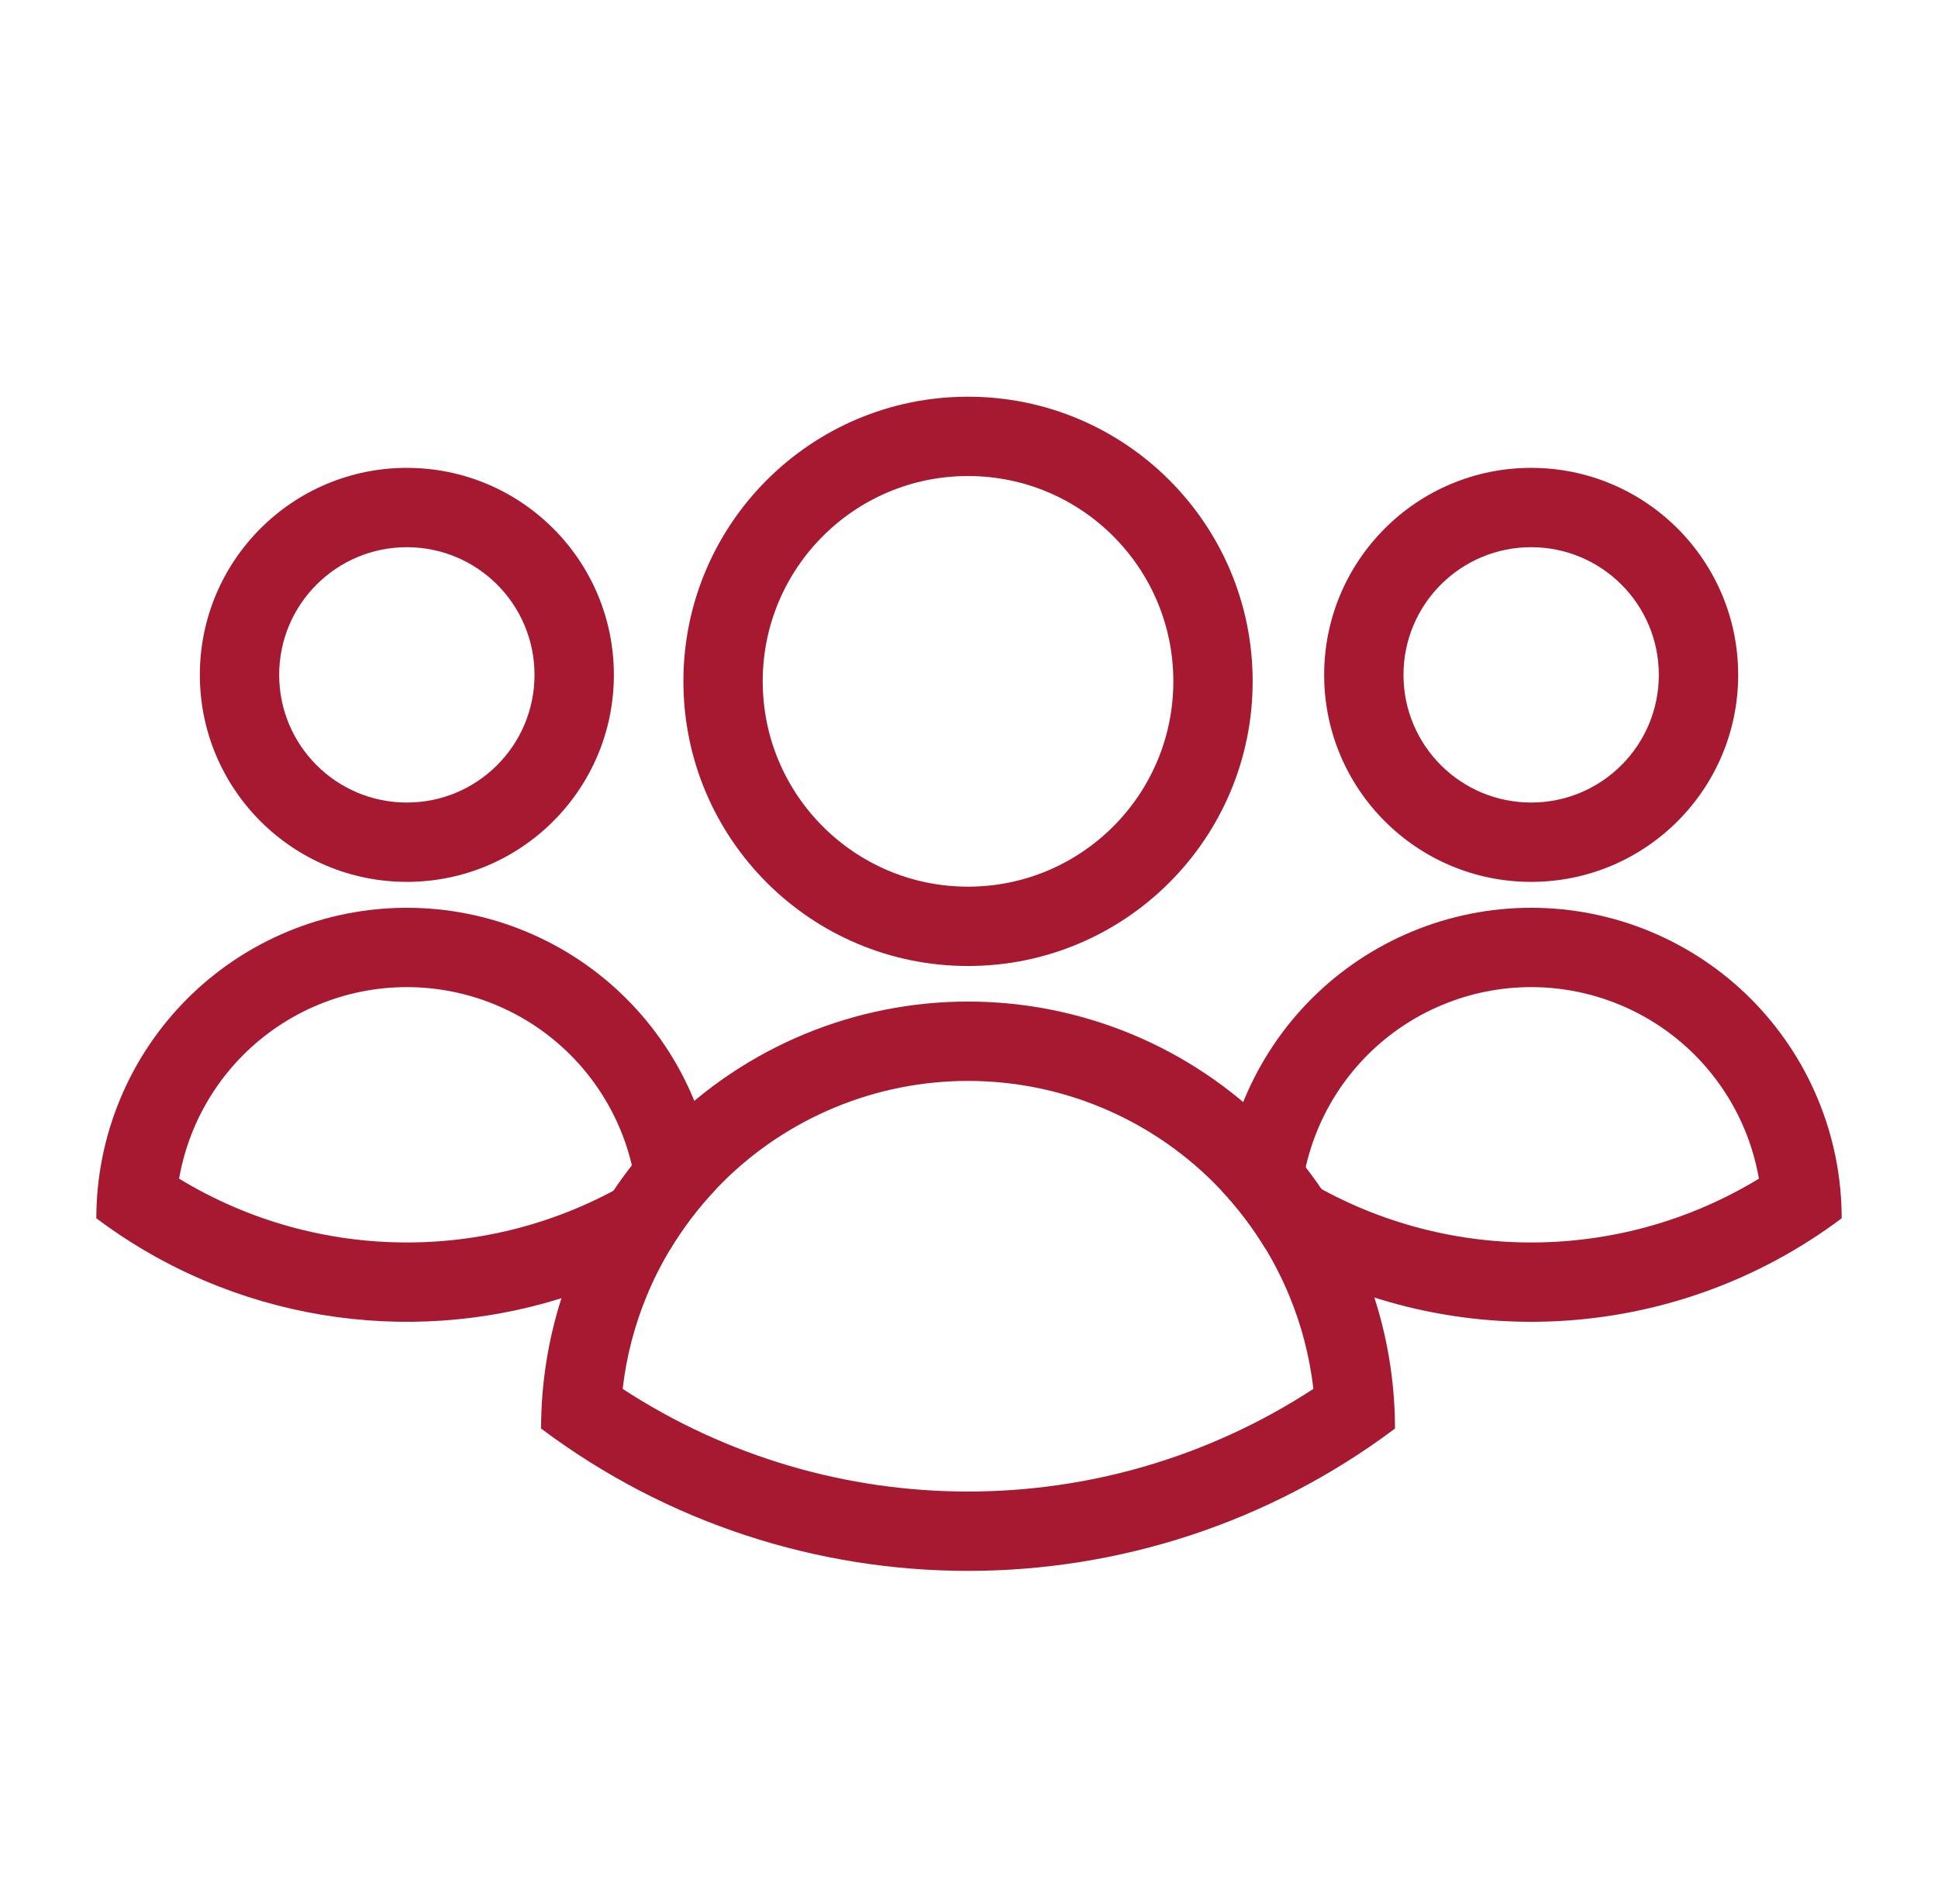 <svg width="57" height="56" viewBox="0 0 57 56" fill="none" xmlns="http://www.w3.org/2000/svg">
<path fill-rule="evenodd" clip-rule="evenodd" d="M28.471 26.077C31.806 26.077 34.51 23.373 34.51 20.038C34.51 16.703 31.806 14 28.471 14C25.137 14 22.433 16.703 22.433 20.038C22.433 23.373 25.137 26.077 28.471 26.077ZM28.471 28.41C33.095 28.41 36.843 24.662 36.843 20.038C36.843 15.415 33.095 11.667 28.471 11.667C23.848 11.667 20.1 15.415 20.1 20.038C20.1 24.662 23.848 28.41 28.471 28.41Z" fill="#A71930"/>
<path fill-rule="evenodd" clip-rule="evenodd" d="M38.629 40.847C38.521 39.905 38.282 38.981 37.917 38.101C37.718 37.62 37.483 37.156 37.214 36.713C36.848 36.109 36.42 35.545 35.937 35.028C35.859 34.946 35.781 34.864 35.701 34.784C34.752 33.835 33.624 33.082 32.384 32.568C31.144 32.054 29.814 31.79 28.471 31.79C27.129 31.79 25.799 32.054 24.559 32.568C23.318 33.082 22.191 33.835 21.242 34.784C21.18 34.846 21.119 34.909 21.058 34.973C20.539 35.519 20.083 36.121 19.697 36.766C19.442 37.193 19.217 37.639 19.026 38.101C18.661 38.981 18.422 39.905 18.314 40.847C24.481 44.873 32.462 44.873 38.629 40.847ZM41.029 42.014C41.029 40.365 40.704 38.732 40.073 37.208C39.442 35.685 38.517 34.3 37.351 33.134C36.185 31.968 34.8 31.043 33.277 30.412C31.753 29.781 30.12 29.456 28.471 29.456C26.822 29.456 25.189 29.781 23.666 30.412C22.142 31.043 20.758 31.968 19.592 33.134C18.426 34.3 17.501 35.685 16.87 37.208C16.738 37.528 16.619 37.852 16.513 38.181C16.117 39.418 15.914 40.711 15.914 42.014C23.355 47.595 33.587 47.595 41.029 42.014Z" fill="#A71930"/>
<path fill-rule="evenodd" clip-rule="evenodd" d="M11.966 23.603C14.04 23.603 15.721 21.922 15.721 19.848C15.721 17.774 14.04 16.093 11.966 16.093C9.892 16.093 8.211 17.774 8.211 19.848C8.211 21.922 9.892 23.603 11.966 23.603ZM11.966 25.936C15.329 25.936 18.055 23.211 18.055 19.848C18.055 16.485 15.329 13.76 11.966 13.76C8.604 13.76 5.878 16.485 5.878 19.848C5.878 23.211 8.604 25.936 11.966 25.936Z" fill="#A71930"/>
<path fill-rule="evenodd" clip-rule="evenodd" d="M45.034 23.603C47.108 23.603 48.789 21.922 48.789 19.848C48.789 17.774 47.108 16.093 45.034 16.093C42.96 16.093 41.279 17.774 41.279 19.848C41.279 21.922 42.96 23.603 45.034 23.603ZM45.034 25.936C48.397 25.936 51.123 23.211 51.123 19.848C51.123 16.485 48.397 13.76 45.034 13.76C41.672 13.76 38.946 16.485 38.946 19.848C38.946 23.211 41.672 25.936 45.034 25.936Z" fill="#A71930"/>
<path fill-rule="evenodd" clip-rule="evenodd" d="M18.248 33.228C18.44 33.691 18.579 34.173 18.665 34.664C14.555 37.167 9.377 37.167 5.267 34.664C5.353 34.173 5.493 33.691 5.684 33.228C6.026 32.403 6.527 31.654 7.158 31.022C7.79 30.391 8.539 29.89 9.364 29.549C10.189 29.207 11.073 29.031 11.966 29.031C12.859 29.031 13.743 29.207 14.568 29.549C15.393 29.89 16.142 30.391 16.774 31.022C17.405 31.654 17.906 32.403 18.248 33.228ZM19.697 36.766C20.083 36.121 20.539 35.519 21.058 34.973C20.973 34.067 20.753 33.178 20.404 32.335C19.945 31.227 19.272 30.221 18.424 29.372C17.576 28.524 16.569 27.852 15.461 27.393C14.353 26.934 13.165 26.698 11.966 26.698C10.767 26.698 9.579 26.934 8.471 27.393C7.363 27.852 6.356 28.524 5.508 29.372C4.66 30.221 3.987 31.227 3.529 32.335C3.07 33.443 2.833 34.631 2.833 35.83C6.831 38.829 11.937 39.612 16.513 38.181C17.613 37.837 18.681 37.365 19.697 36.766Z" fill="#A71930"/>
<path fill-rule="evenodd" clip-rule="evenodd" d="M51.316 33.228C51.508 33.691 51.647 34.173 51.733 34.664C47.623 37.167 42.445 37.167 38.335 34.664C38.421 34.173 38.56 33.691 38.752 33.228C39.094 32.403 39.595 31.654 40.226 31.022C40.858 30.391 41.607 29.89 42.432 29.549C43.257 29.207 44.141 29.031 45.034 29.031C45.927 29.031 46.811 29.207 47.636 29.549C48.461 29.89 49.211 30.391 49.842 31.022C50.473 31.654 50.974 32.403 51.316 33.228ZM53.471 32.335C53.931 33.443 54.167 34.631 54.167 35.83C49.18 39.57 42.471 39.864 37.214 36.713C36.848 36.109 36.42 35.545 35.937 35.028C36.018 34.104 36.24 33.196 36.596 32.335C37.056 31.227 37.728 30.221 38.576 29.372C39.424 28.524 40.431 27.852 41.539 27.393C42.647 26.934 43.835 26.698 45.034 26.698C46.233 26.698 47.421 26.934 48.529 27.393C49.637 27.852 50.644 28.524 51.492 29.372C52.34 30.221 53.013 31.227 53.471 32.335Z" fill="#A71930"/>
</svg>

